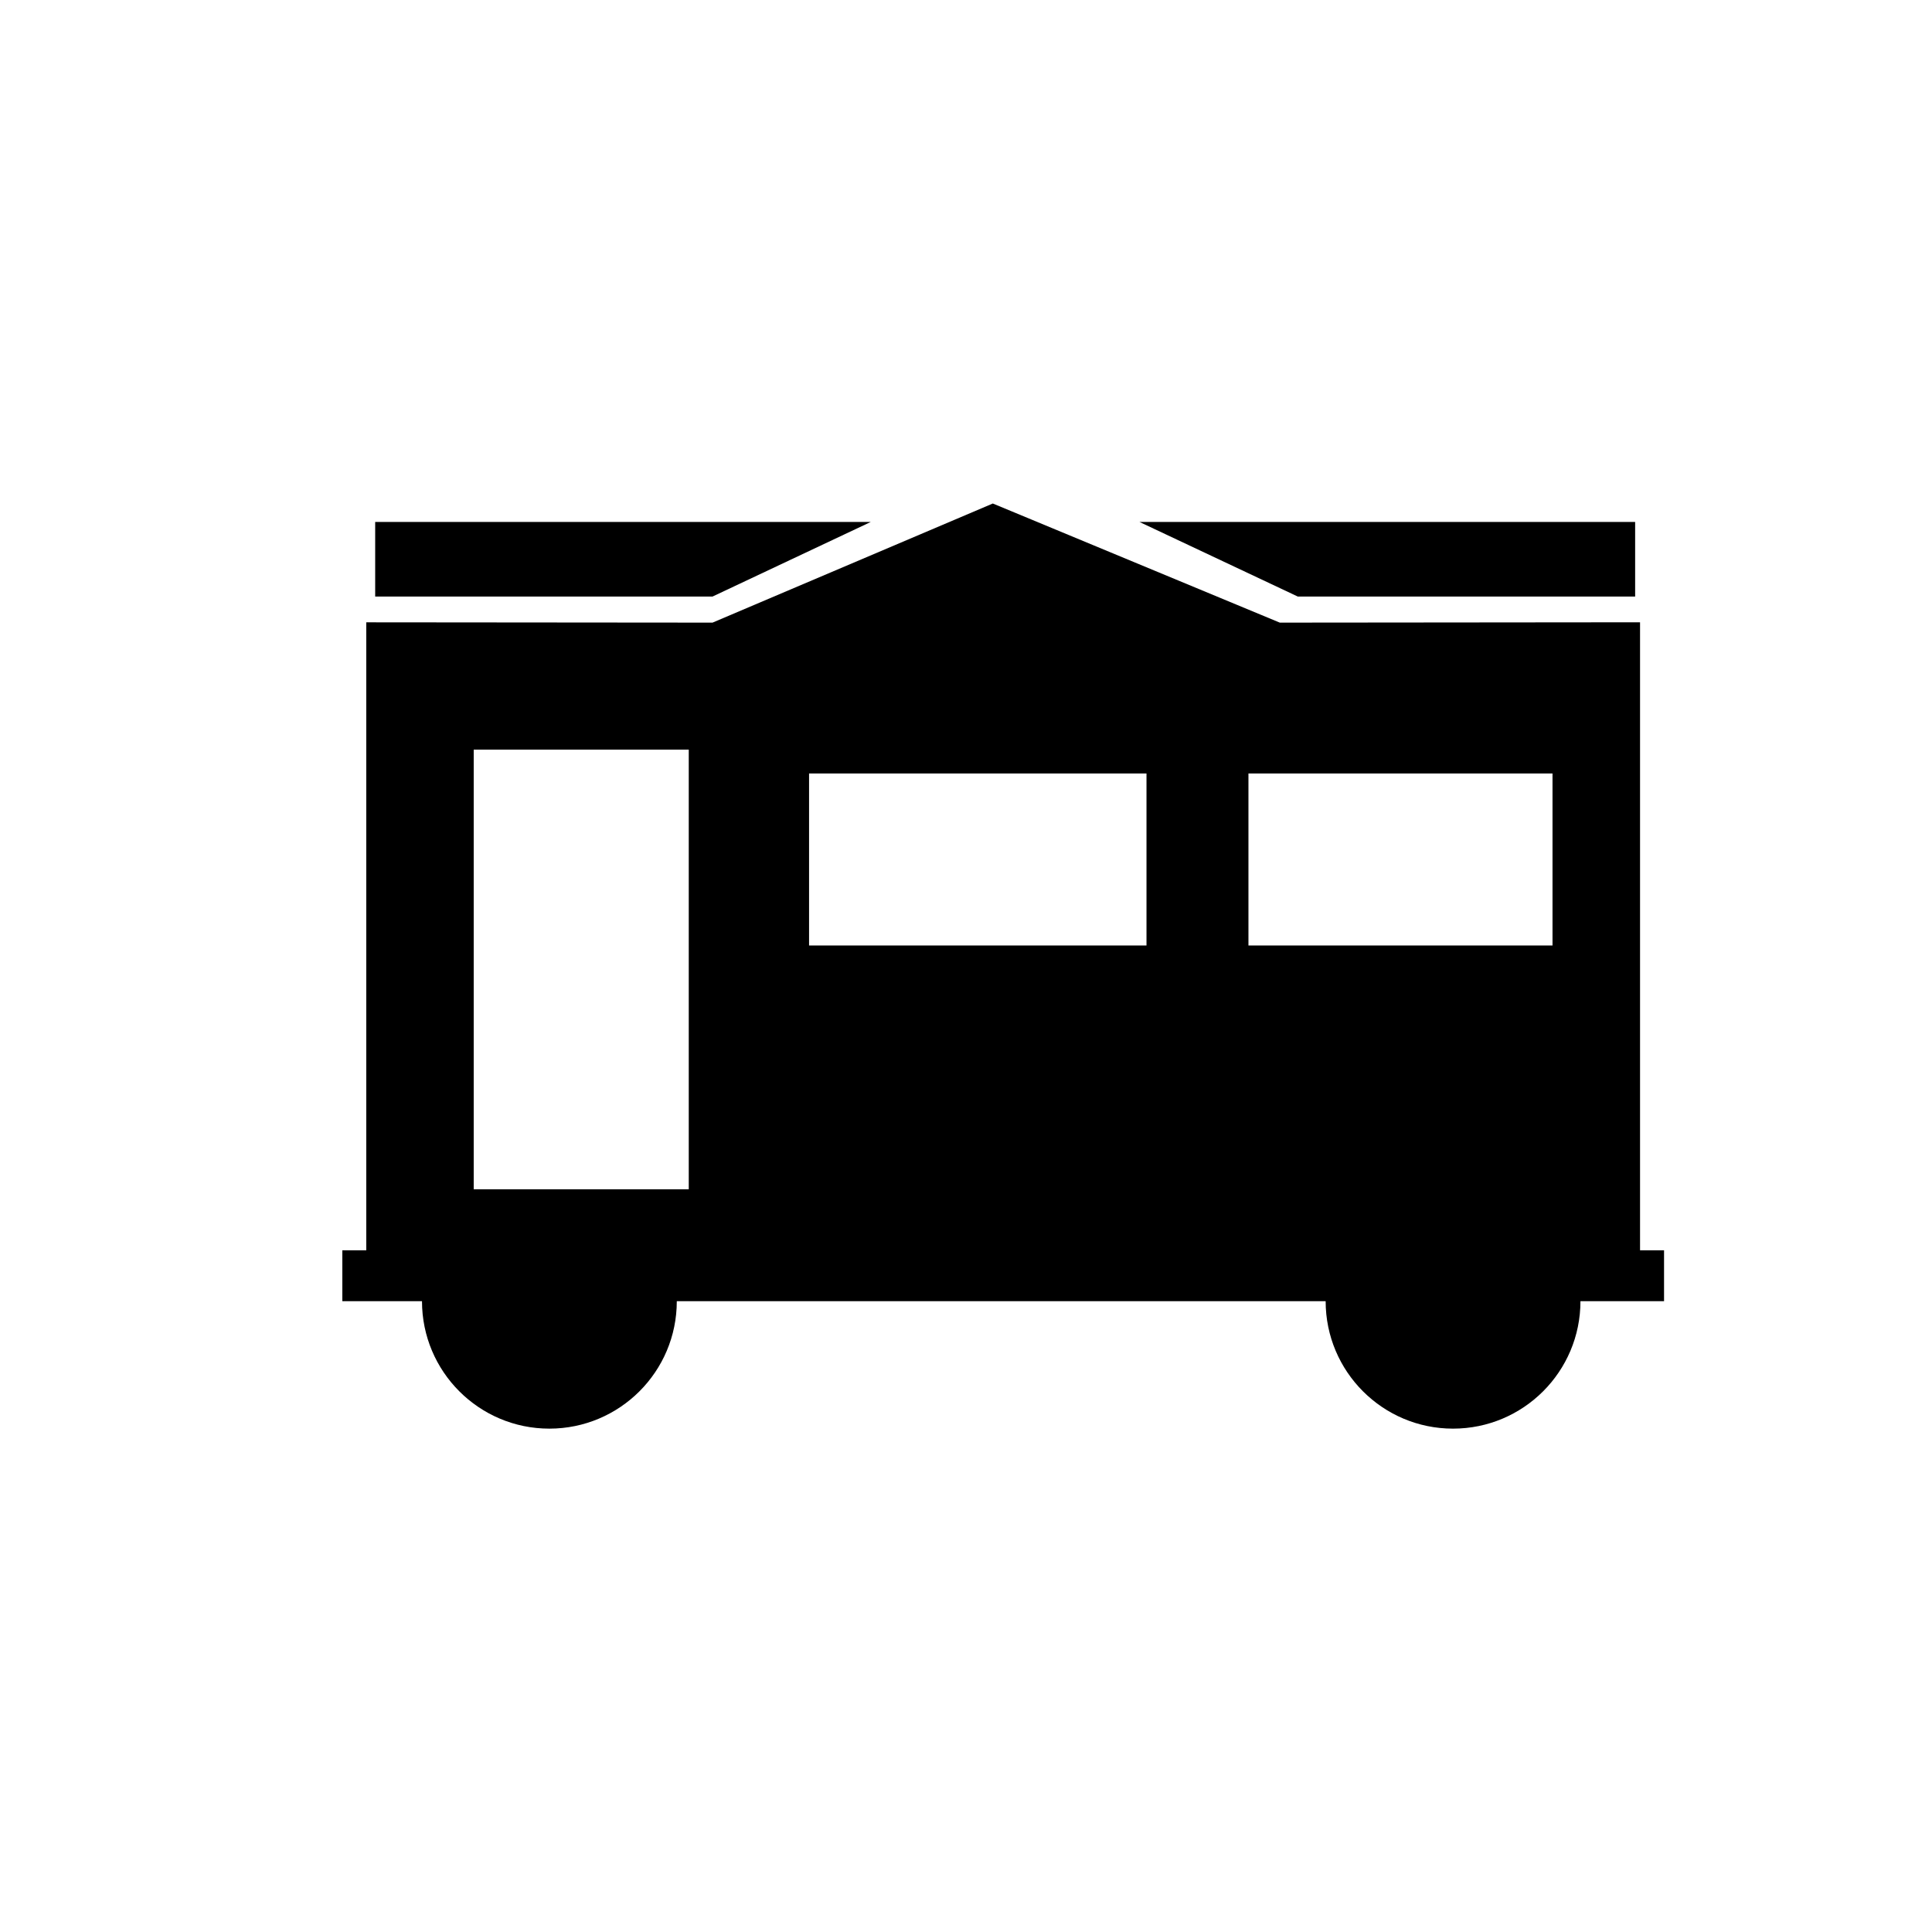 <?xml version="1.0" encoding="utf-8"?>
<!-- Generator: Adobe Illustrator 15.0.0, SVG Export Plug-In . SVG Version: 6.00 Build 0)  -->
<!DOCTYPE svg PUBLIC "-//W3C//DTD SVG 1.1//EN" "http://www.w3.org/Graphics/SVG/1.1/DTD/svg11.dtd">
<svg version="1.1" id="Layer_1" xmlns="http://www.w3.org/2000/svg" xmlns:xlink="http://www.w3.org/1999/xlink" x="0px" y="0px"
	 width="26px" height="26px" viewBox="0 0 26 26" enable-background="new 0 0 26 26" xml:space="preserve">
<g>
	<path d="M22.071,16.825V8.375h-0.536l-4.312,0.004l-3.862-1.603L9.589,8.379L4.929,8.375v8.451H4.607v0.685h1.072
		c0,0.947,0.768,1.715,1.714,1.715c0.947,0,1.715-0.768,1.715-1.715h8.732c0,0.947,0.768,1.715,1.714,1.715
		c0.947,0,1.715-0.768,1.715-1.715h1.125v-0.685H22.071z M9.268,16.005H6.375v-5.917h2.894V16.005z M15.429,12.724h-4.541v-2.315
		h4.541V12.724z M20.893,12.724h-4.092v-2.315h4.092V12.724z"/>
	<polygon points="11.719,7.024 5.049,7.024 5.049,8.028 9.589,8.028 	"/>
	<polygon points="22.005,8.028 22.005,7.024 15.334,7.024 17.465,8.028 	"/>
</g>
</svg>
